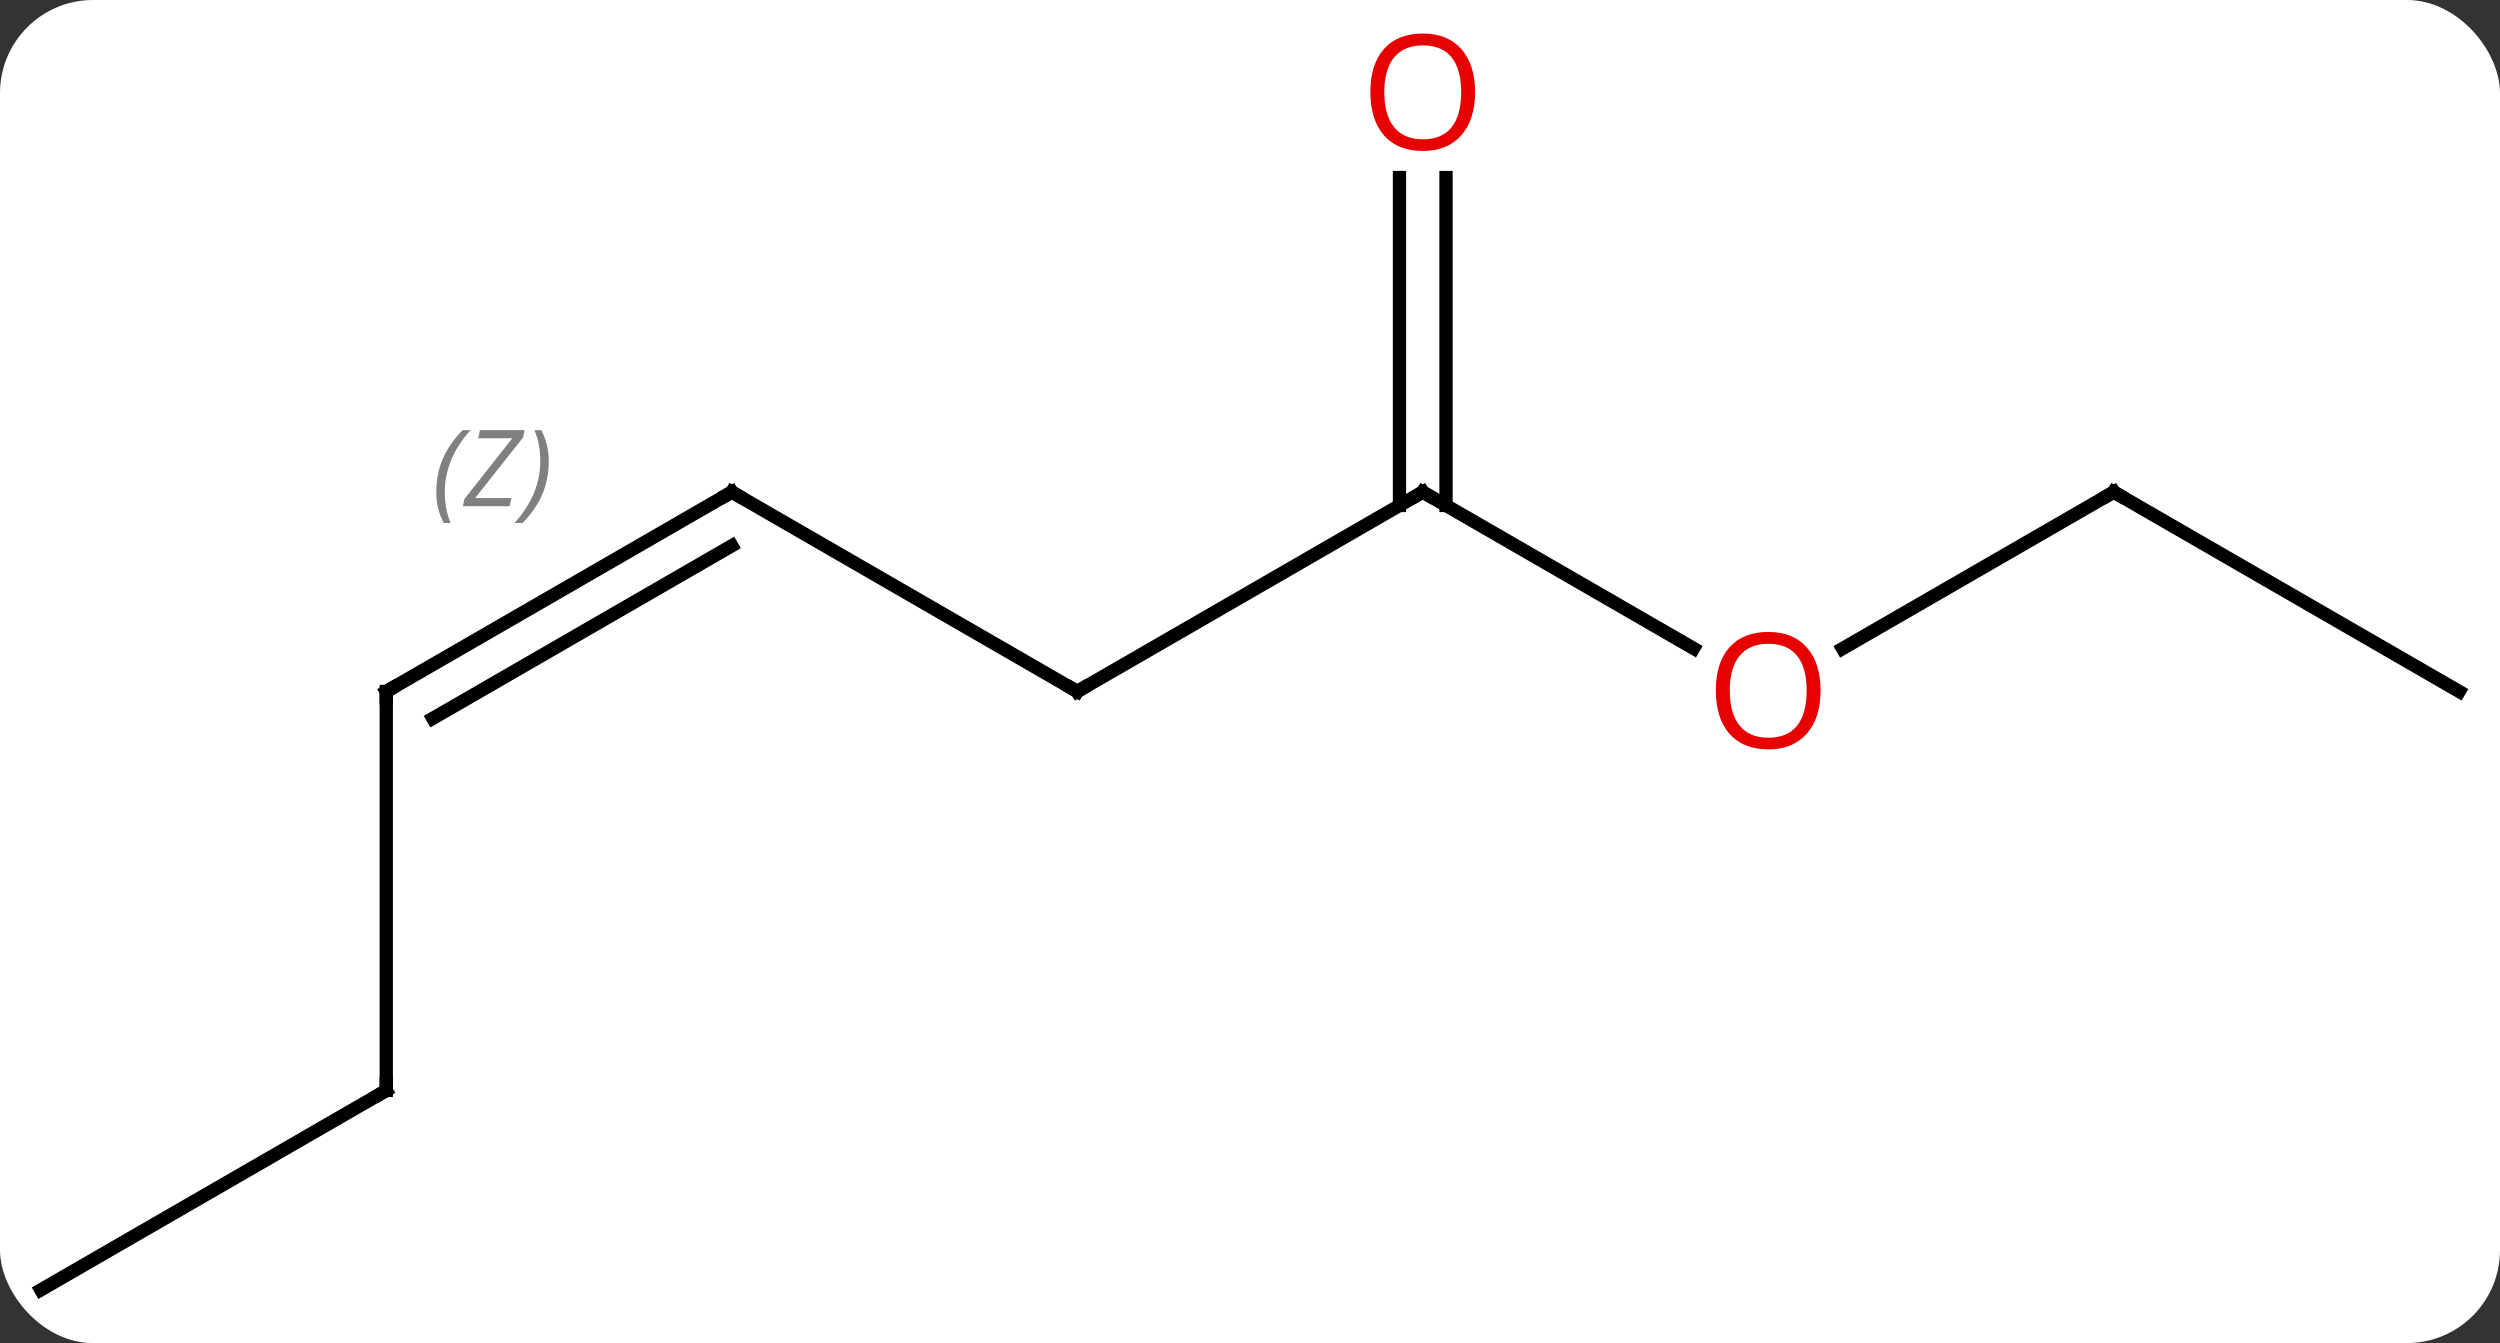 <svg width="188" viewBox="0 0 188 101" style="fill-opacity:1; color-rendering:auto; color-interpolation:auto; text-rendering:auto; stroke:black; stroke-linecap:square; stroke-miterlimit:10; shape-rendering:auto; stroke-opacity:1; fill:black; stroke-dasharray:none; font-weight:normal; stroke-width:1; font-family:'Open Sans'; font-style:normal; stroke-linejoin:miter; font-size:12; stroke-dashoffset:0; image-rendering:auto;" height="101" class="cas-substance-image" xmlns:xlink="http://www.w3.org/1999/xlink" xmlns="http://www.w3.org/2000/svg"><rect x="0" y="0" width="188" height="101" fill="#333333" stroke="none"/><svg class="cas-substance-single-component"><rect y="0" x="0" width="188" stroke="none" ry="7" rx="7" height="101" fill="white" class="cas-substance-group"/><svg y="0" x="0" width="188" viewBox="0 0 188 101" style="fill:black;" height="101" class="cas-substance-single-component-image"><svg><g><g transform="translate(94,52)" style="text-rendering:geometricPrecision; color-rendering:optimizeQuality; color-interpolation:linearRGB; stroke-linecap:butt; image-rendering:optimizeQuality;"><line y2="-15" y1="0" x2="12.99" x1="-12.99" style="fill:none;"/><line y2="-15" y1="0" x2="-38.97" x1="-12.99" style="fill:none;"/><line y2="-3.241" y1="-15" x2="33.356" x1="12.99" style="fill:none;"/><line y2="-38.648" y1="-13.99" x2="14.74" x1="14.74" style="fill:none;"/><line y2="-38.648" y1="-13.99" x2="11.24" x1="11.24" style="fill:none;"/><line y2="0" y1="-15" x2="-64.953" x1="-38.97" style="fill:none;"/><line y2="2.021" y1="-10.959" x2="-61.453" x1="-38.97" style="fill:none;"/></g><g transform="translate(94,52)" style="stroke-linecap:butt; font-size:8.4px; fill:gray; text-rendering:geometricPrecision; image-rendering:optimizeQuality; color-rendering:optimizeQuality; font-family:'Open Sans'; font-style:italic; stroke:gray; color-interpolation:linearRGB;"><path style="stroke:none;" d="M-61.19 -14.996 Q-61.19 -16.325 -60.722 -17.45 Q-60.253 -18.575 -59.222 -19.653 L-58.612 -19.653 Q-59.581 -18.59 -60.065 -17.418 Q-60.55 -16.246 -60.55 -15.012 Q-60.55 -13.684 -60.112 -12.668 L-60.628 -12.668 Q-61.19 -13.7 -61.19 -14.996 ZM-55.677 -13.934 L-59.193 -13.934 L-59.083 -14.465 L-55.474 -19.043 L-58.036 -19.043 L-57.911 -19.653 L-54.552 -19.653 L-54.661 -19.106 L-58.271 -14.543 L-55.536 -14.543 L-55.677 -13.934 ZM-52.732 -17.309 Q-52.732 -15.981 -53.209 -14.848 Q-53.685 -13.715 -54.701 -12.668 L-55.31 -12.668 Q-53.373 -14.825 -53.373 -17.309 Q-53.373 -18.637 -53.81 -19.653 L-53.294 -19.653 Q-52.732 -18.59 -52.732 -17.309 Z"/><line y2="-15" y1="-3.226" x2="64.953" x1="44.558" style="fill:none; stroke:black;"/><line y2="30" y1="0" x2="-64.953" x1="-64.953" style="fill:none; stroke:black;"/><line y2="0" y1="-15" x2="90.933" x1="64.953" style="fill:none; stroke:black;"/><line y2="45" y1="30" x2="-90.933" x1="-64.953" style="fill:none; stroke:black;"/><path style="fill:none; stroke-miterlimit:5; stroke:black;" d="M-12.557 -0.25 L-12.99 0 L-13.423 -0.25"/><path style="fill:none; stroke-miterlimit:5; stroke:black;" d="M12.557 -14.75 L12.99 -15 L13.423 -14.75"/><path style="fill:none; stroke-miterlimit:5; stroke:black;" d="M-38.537 -14.75 L-38.97 -15 L-39.403 -14.75"/></g><g transform="translate(94,52)" style="stroke-linecap:butt; fill:rgb(230,0,0); text-rendering:geometricPrecision; color-rendering:optimizeQuality; image-rendering:optimizeQuality; font-family:'Open Sans'; stroke:rgb(230,0,0); color-interpolation:linearRGB; stroke-miterlimit:5;"><path style="stroke:none;" d="M42.907 -0.07 Q42.907 1.992 41.868 3.172 Q40.829 4.352 38.986 4.352 Q37.095 4.352 36.064 3.188 Q35.032 2.023 35.032 -0.086 Q35.032 -2.18 36.064 -3.328 Q37.095 -4.477 38.986 -4.477 Q40.845 -4.477 41.876 -3.305 Q42.907 -2.133 42.907 -0.07 ZM36.079 -0.07 Q36.079 1.664 36.822 2.57 Q37.564 3.477 38.986 3.477 Q40.407 3.477 41.134 2.578 Q41.861 1.68 41.861 -0.07 Q41.861 -1.805 41.134 -2.695 Q40.407 -3.586 38.986 -3.586 Q37.564 -3.586 36.822 -2.688 Q36.079 -1.789 36.079 -0.07 Z"/><path style="stroke:none;" d="M16.927 -45.07 Q16.927 -43.008 15.888 -41.828 Q14.849 -40.648 13.006 -40.648 Q11.115 -40.648 10.084 -41.812 Q9.053 -42.977 9.053 -45.086 Q9.053 -47.18 10.084 -48.328 Q11.115 -49.477 13.006 -49.477 Q14.865 -49.477 15.896 -48.305 Q16.927 -47.133 16.927 -45.07 ZM10.099 -45.07 Q10.099 -43.336 10.842 -42.43 Q11.584 -41.523 13.006 -41.523 Q14.428 -41.523 15.154 -42.422 Q15.881 -43.32 15.881 -45.07 Q15.881 -46.805 15.154 -47.695 Q14.428 -48.586 13.006 -48.586 Q11.584 -48.586 10.842 -47.688 Q10.099 -46.789 10.099 -45.07 Z"/><path style="fill:none; stroke:black;" d="M-64.52 -0.25 L-64.953 0 L-64.953 0.5"/><path style="fill:none; stroke:black;" d="M64.52 -14.75 L64.953 -15 L65.386 -14.75"/><path style="fill:none; stroke:black;" d="M-64.953 29.5 L-64.953 30 L-65.386 30.25"/></g></g></svg></svg></svg></svg>